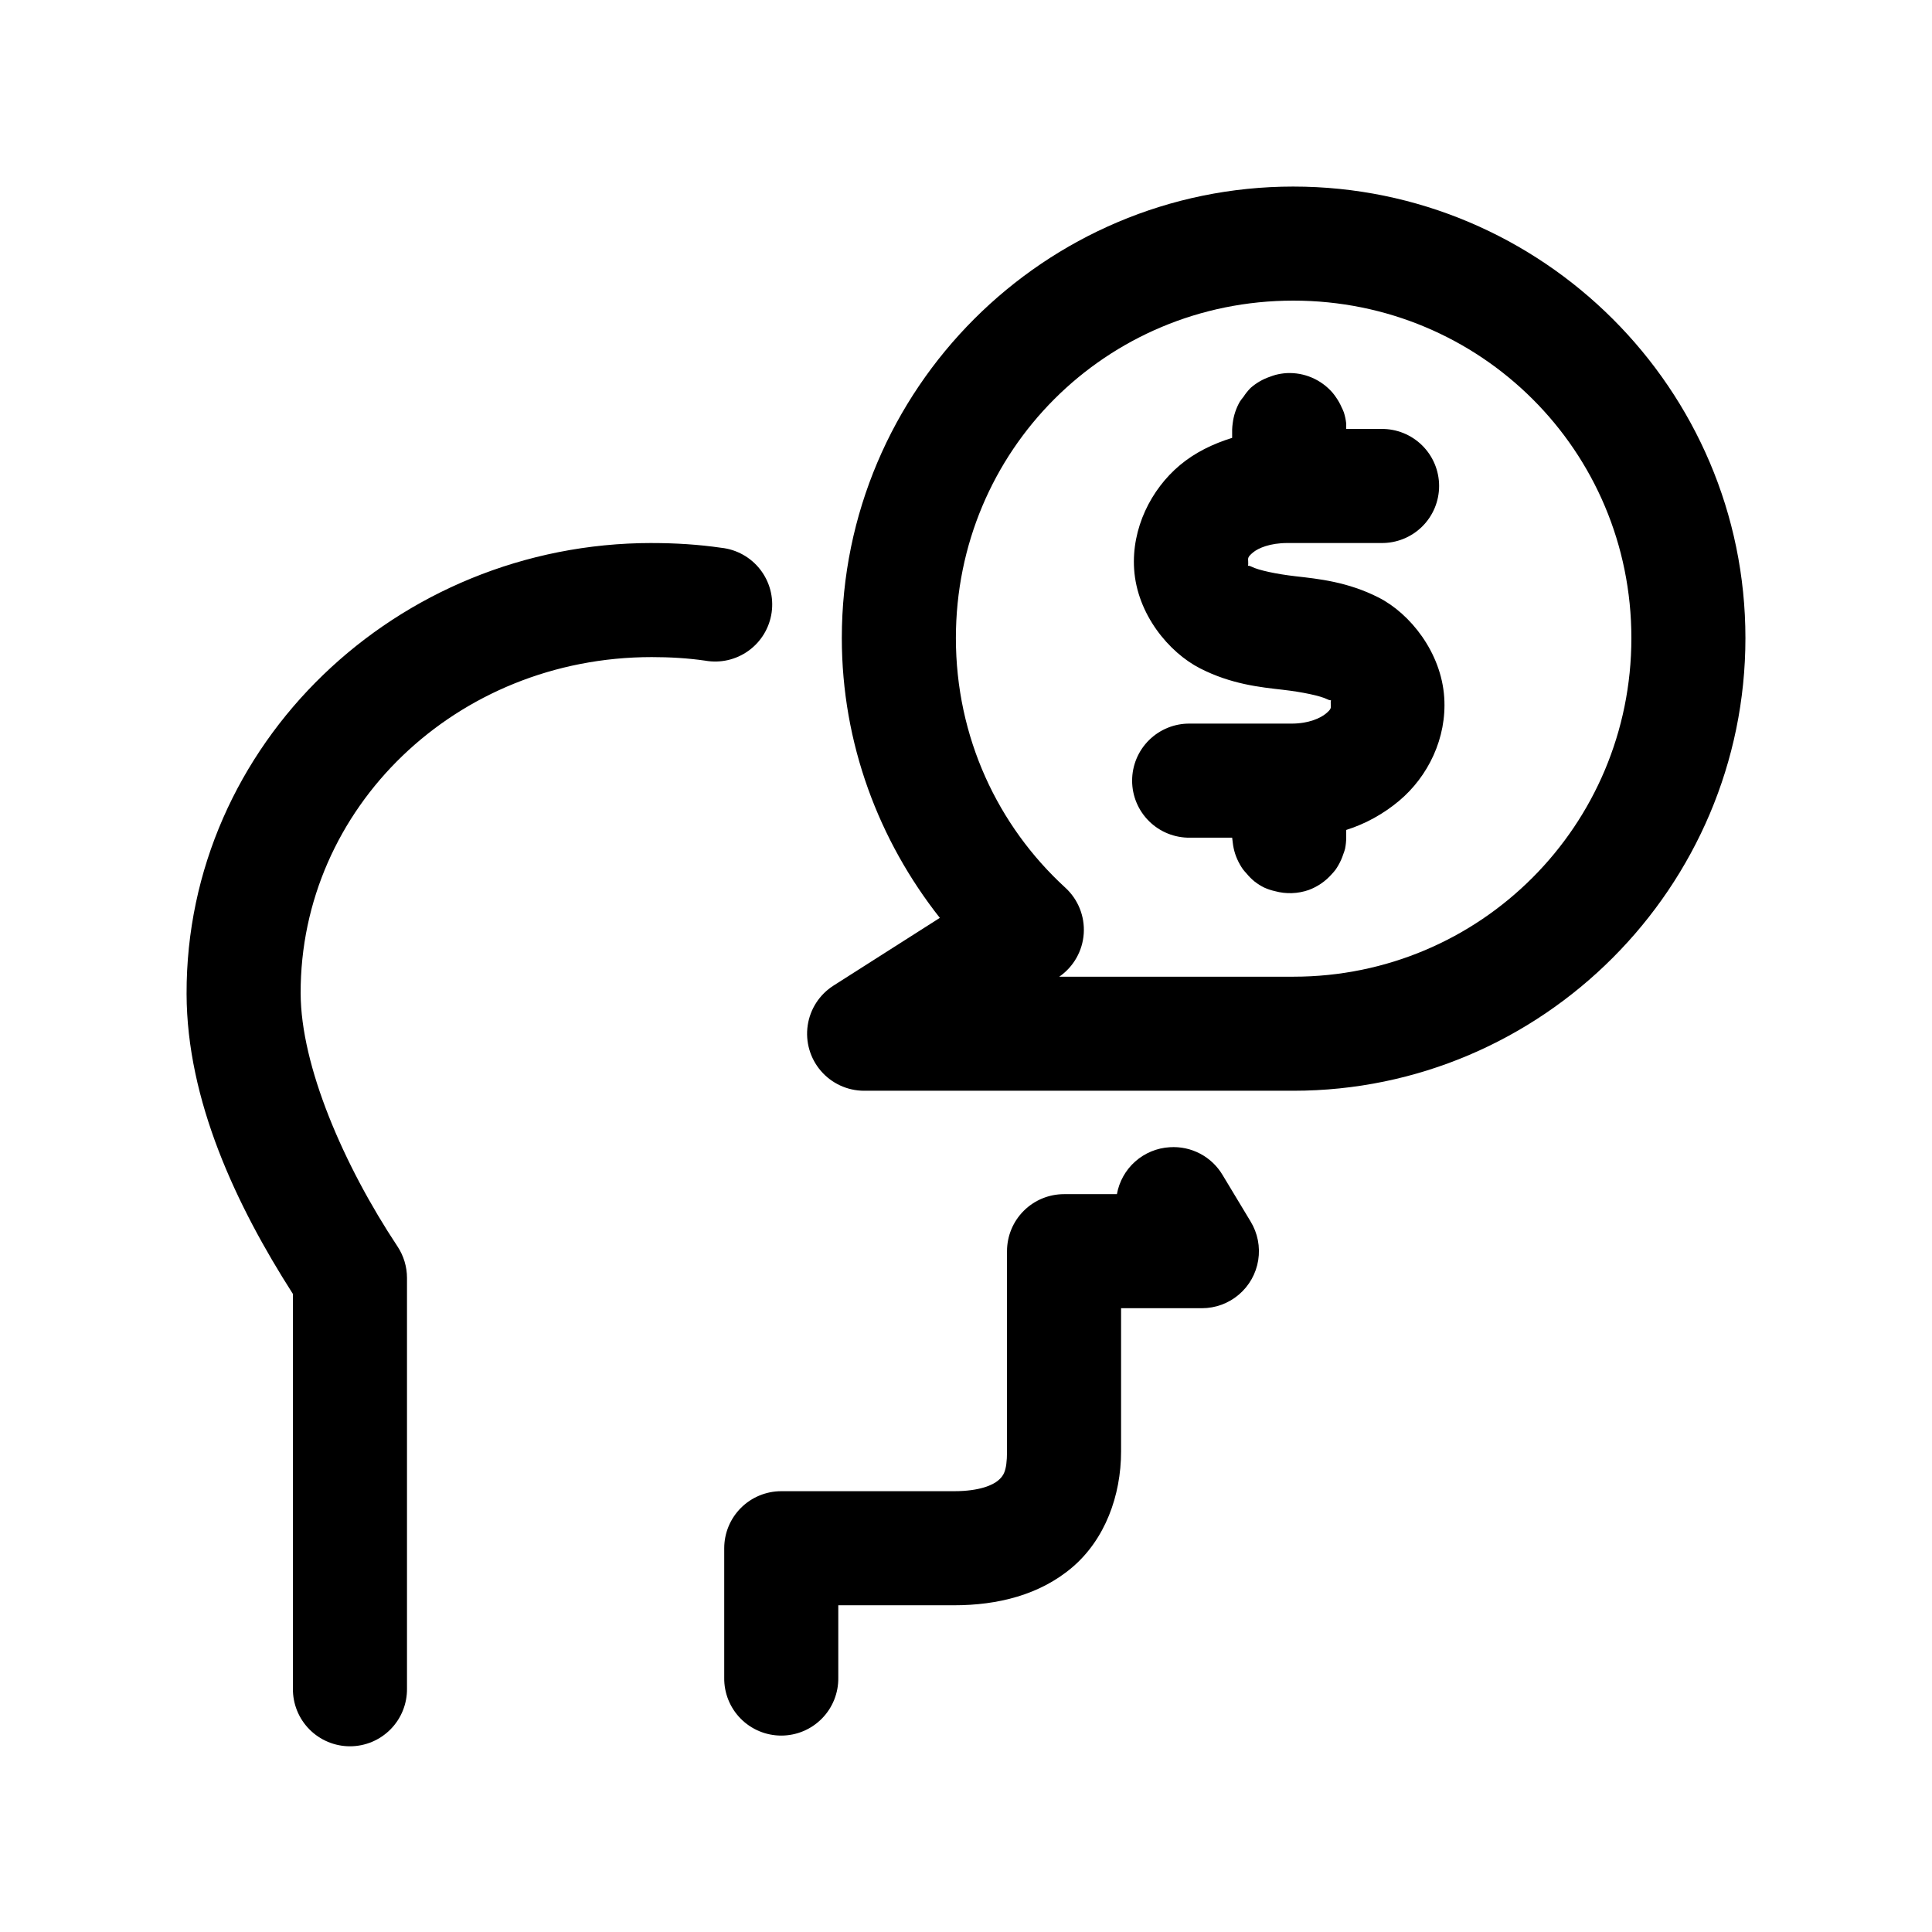 <?xml version="1.0" encoding="UTF-8"?>
<!-- Uploaded to: ICON Repo, www.svgrepo.com, Generator: ICON Repo Mixer Tools -->
<svg fill="#000000" width="800px" height="800px" version="1.1" viewBox="144 144 512 512" xmlns="http://www.w3.org/2000/svg">
 <path d="m486.75 193.44c-65.957 0-119.66 53.672-119.66 119.65 0 27.973 9.848 53.707 25.977 74.156l-28.18 17.949c-3.699 2.352-6.191 6.191-6.836 10.527-0.645 4.332 0.625 8.734 3.477 12.062 2.852 3.324 7.004 5.25 11.387 5.277h113.83c65.977 0 119.81-53.965 119.81-119.97 0-66.004-53.855-119.65-119.81-119.65zm0 30.227c49.625 0 89.582 39.777 89.582 89.426 0 49.652-39.98 89.742-89.582 89.742h-62.035c3.793-2.621 6.18-6.828 6.488-11.426 0.305-4.602-1.504-9.09-4.91-12.191-17.875-16.383-28.973-39.855-28.973-66.125 0-49.672 39.801-89.426 89.43-89.426zm-1.734 19.207c-1.008 0.059-2.012 0.219-2.992 0.473-0.477 0.137-0.949 0.293-1.414 0.473-1.914 0.641-3.684 1.66-5.195 2.992-0.707 0.723-1.34 1.512-1.891 2.363-0.336 0.402-0.652 0.82-0.945 1.258-1 1.746-1.641 3.672-1.891 5.668-0.082 0.574-0.137 1.152-0.156 1.73v2.207c-5.102 1.59-9.816 3.856-13.855 7.242-7.684 6.441-12.828 16.789-12.121 27.551 0.789 11.973 9.23 22.078 17.477 26.293s15.934 4.992 21.883 5.668c5.207 0.59 10.059 1.625 11.809 2.519 1.746 0.891 0.793-0.914 0.945 1.418 0.059 0.875 0.145 1.18-1.262 2.359-1.406 1.18-4.523 2.676-9.129 2.676h-26.922c-4.047-0.055-7.945 1.512-10.828 4.352-2.883 2.84-4.504 6.719-4.504 10.766 0 4.043 1.621 7.922 4.504 10.762 2.883 2.84 6.781 4.406 10.828 4.352h11.176c0.035 0.422 0.09 0.84 0.156 1.258 0.109 1.016 0.32 2.019 0.633 2.992 0.32 0.984 0.742 1.934 1.258 2.836 0.242 0.43 0.504 0.852 0.789 1.258 0.297 0.383 0.609 0.75 0.941 1.102 0.66 0.809 1.398 1.547 2.207 2.203 0.785 0.609 1.629 1.137 2.519 1.574 0.91 0.41 1.859 0.727 2.832 0.945 2.953 0.809 6.086 0.699 8.973-0.312 2.371-0.883 4.484-2.344 6.141-4.254 0.332-0.352 0.648-0.719 0.945-1.102 0.285-0.406 0.547-0.824 0.789-1.258 0.516-0.898 0.938-1.848 1.258-2.836 0.18-0.465 0.34-0.938 0.473-1.414 0.215-1.039 0.32-2.094 0.316-3.152v-1.887c5.172-1.633 9.926-4.293 14.012-7.715 7.684-6.441 12.672-16.633 11.965-27.395-0.789-11.973-9.074-22.238-17.32-26.449-8.242-4.215-16.086-4.992-22.039-5.668-5.207-0.594-9.902-1.625-11.652-2.519-1.746-0.895-0.789 0.91-0.945-1.418-0.055-0.875-0.145-1.184 1.262-2.359 1.406-1.18 4.523-2.519 9.129-2.519h24.879c4.043 0.055 7.945-1.512 10.824-4.352 2.883-2.84 4.504-6.719 4.504-10.766 0-4.043-1.621-7.922-4.504-10.762-2.879-2.84-6.781-4.41-10.824-4.352h-9.289c0.02-0.473 0.02-0.945 0-1.418-0.109-1.016-0.32-2.016-0.633-2.988-0.184-0.484-0.395-0.957-0.629-1.418-0.391-0.883-0.863-1.727-1.418-2.519-0.289-0.438-0.605-0.855-0.941-1.258-3.035-3.5-7.5-5.414-12.125-5.199zm-168.3 45.031c-67.633 0-123.46 53.344-123.27 119.5 0.078 28.195 13.098 55.938 28.18 79.508v104.54c-0.055 4.047 1.512 7.945 4.352 10.828 2.84 2.879 6.719 4.504 10.766 4.504 4.043 0 7.922-1.625 10.762-4.504 2.84-2.883 4.406-6.781 4.352-10.828v-108.79c-0.004-2.969-0.879-5.871-2.519-8.348-14.281-21.535-25.609-47.82-25.664-67.066-0.137-49.109 41.168-89.113 93.047-89.113 4.805 0 9.582 0.277 14.172 0.945 4.035 0.715 8.188-0.242 11.504-2.648 3.316-2.402 5.516-6.051 6.094-10.109s-0.52-8.176-3.035-11.41c-2.516-3.234-6.238-5.309-10.312-5.746-6.023-0.875-12.16-1.258-18.422-1.258zm137.29 160.12c-3.394 0.195-6.621 1.527-9.164 3.785-2.543 2.258-4.25 5.305-4.848 8.652h-14.012c-4.008 0-7.852 1.59-10.688 4.426-2.836 2.836-4.426 6.68-4.426 10.688v53.059c0 5.406-1.012 6.562-2.363 7.715-1.348 1.152-4.828 2.832-11.648 2.832h-45.816c-4.008 0-7.852 1.594-10.688 4.426-2.836 2.836-4.426 6.68-4.426 10.688v34.324c-0.059 4.043 1.508 7.945 4.348 10.824 2.844 2.883 6.719 4.504 10.766 4.504s7.922-1.621 10.762-4.504c2.844-2.879 4.41-6.781 4.352-10.824v-19.207h30.703c11.477 0 22.695-2.711 31.328-10.078 8.633-7.367 12.91-18.945 12.91-30.699v-37.945h21.414c3.594 0 7.074-1.277 9.809-3.613 2.738-2.332 4.555-5.562 5.121-9.113s-0.148-7.188-2.019-10.258l-7.402-12.281c-1.422-2.41-3.484-4.379-5.957-5.684-2.473-1.305-5.262-1.902-8.055-1.715z"/>
</svg>